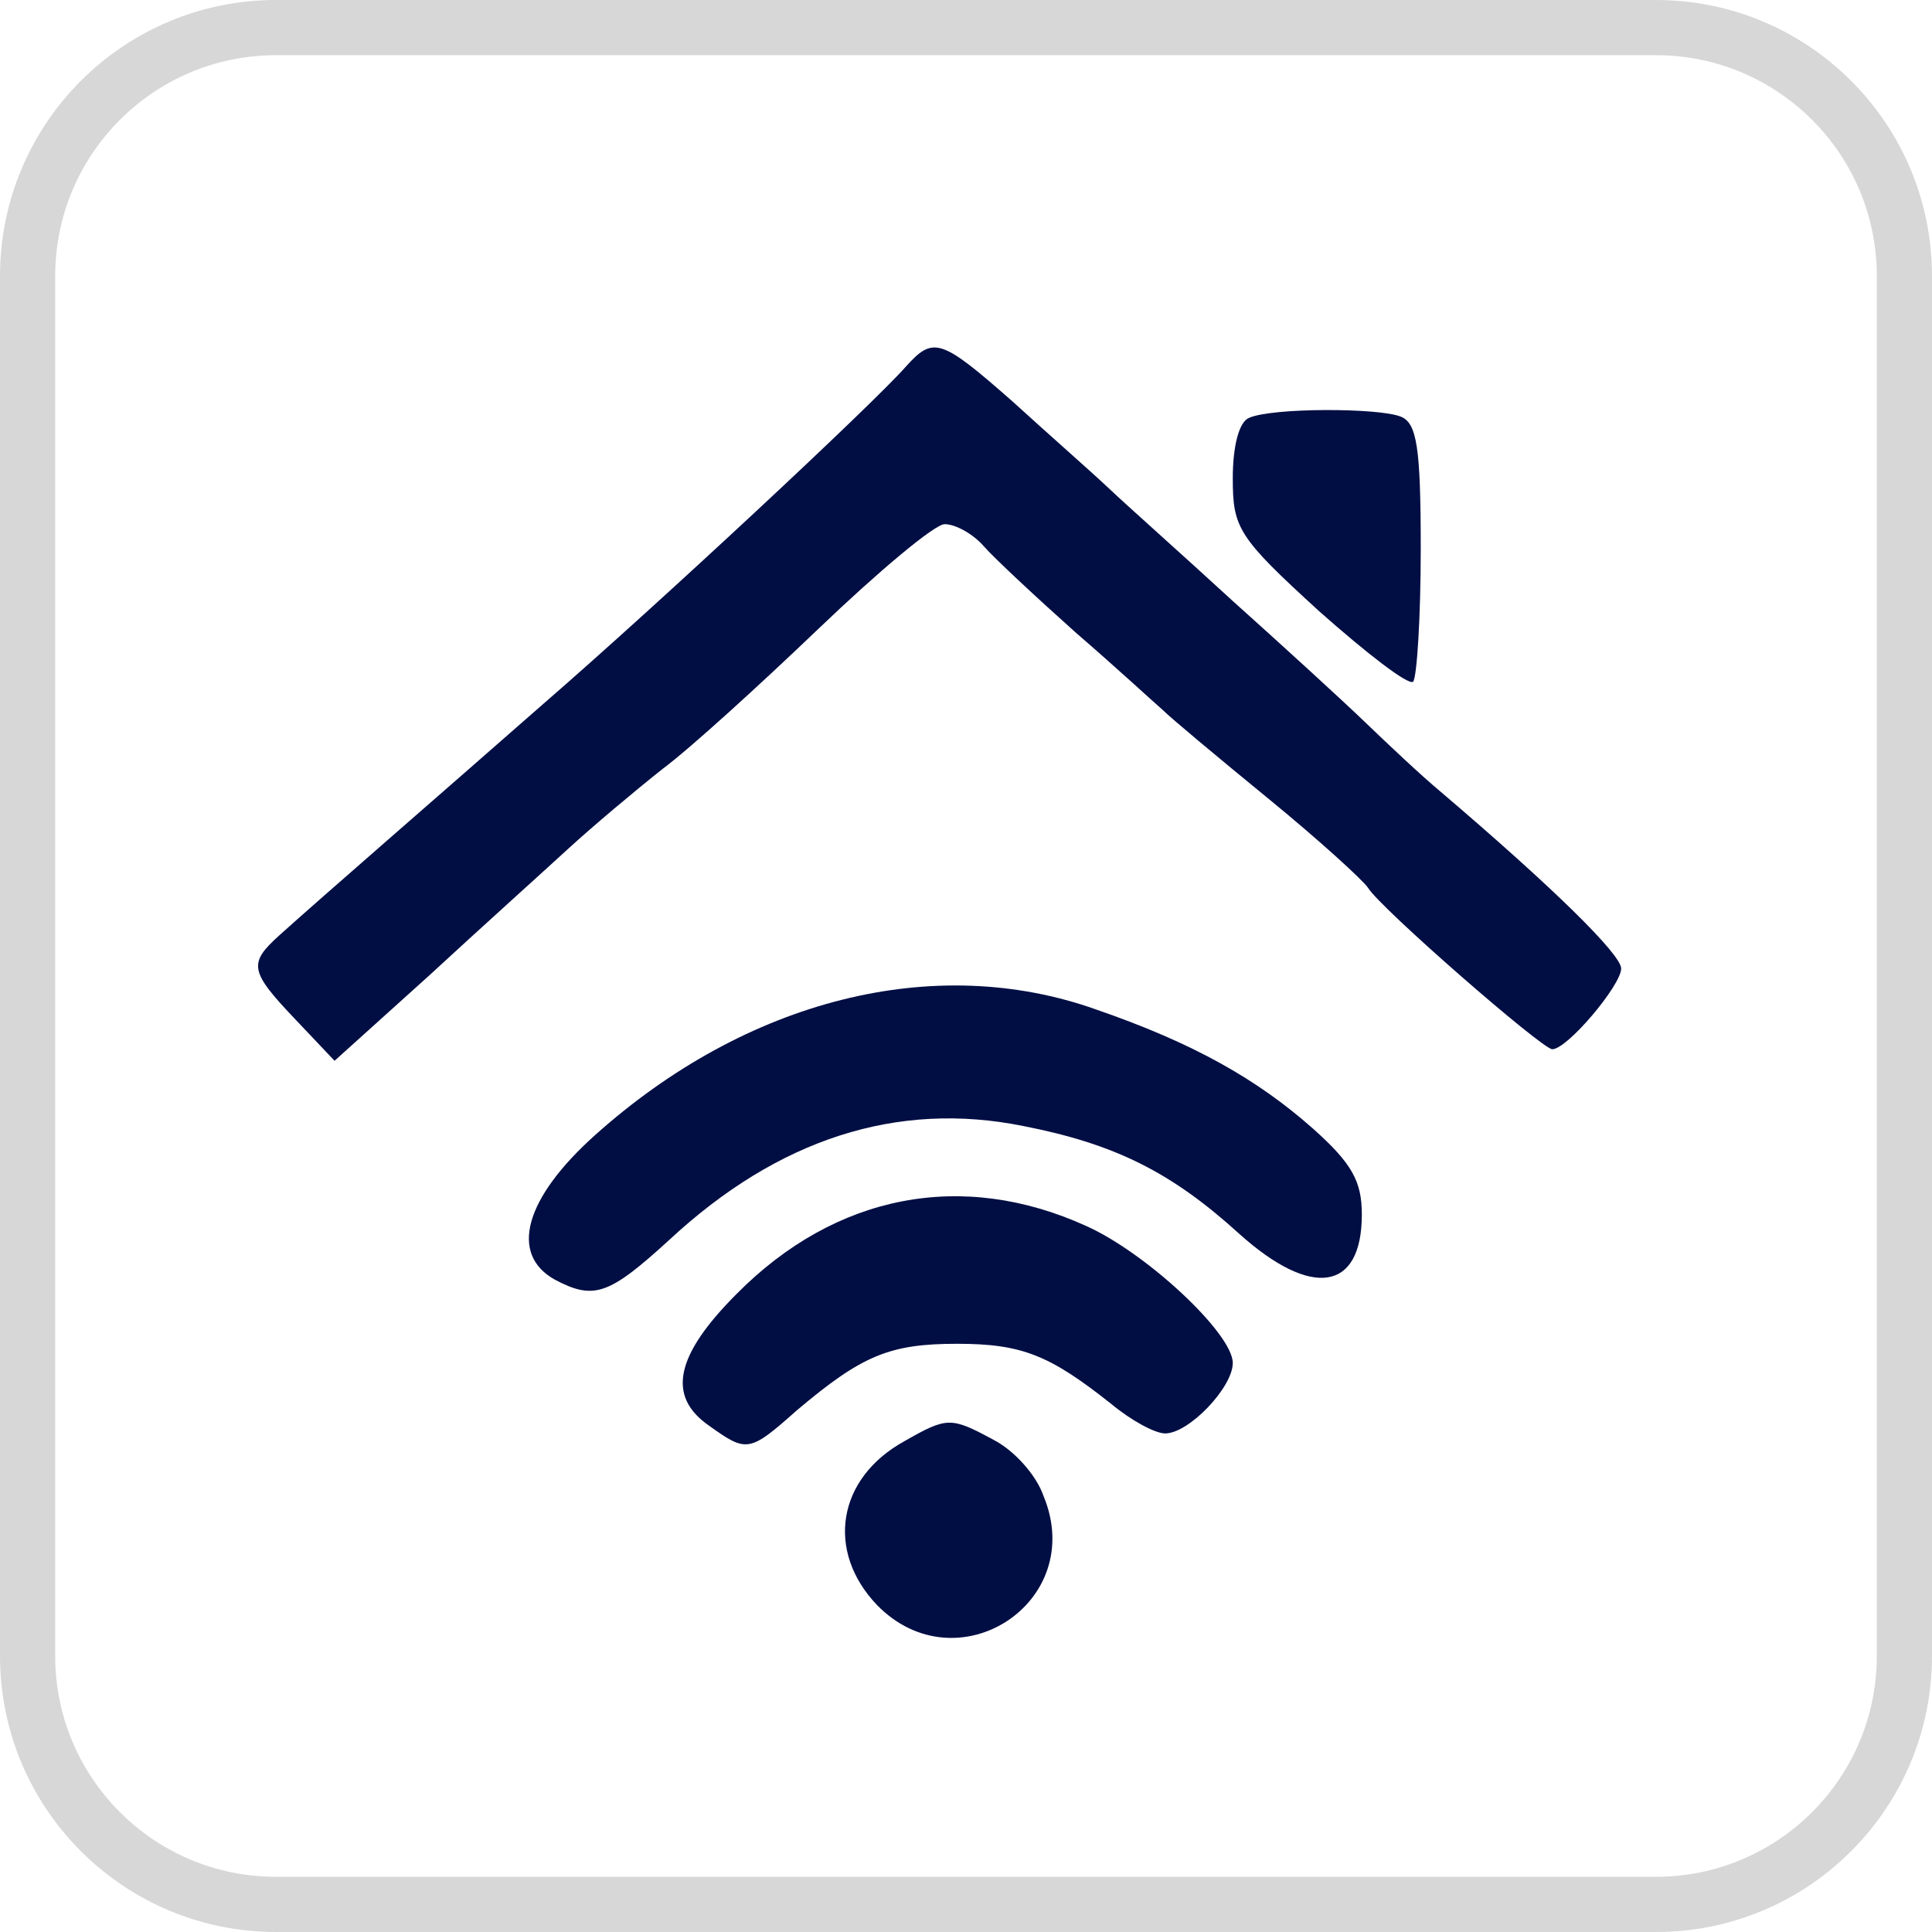 <svg width="35" height="35" viewBox="0 0 35 35" fill="none" xmlns="http://www.w3.org/2000/svg">
<g clip-path="url(#clip0_8541_148)">
<path d="M30 0.5H5C2.515 0.5 0.5 2.515 0.5 5V30C0.5 32.485 2.515 34.5 5 34.5H30C32.485 34.5 34.5 32.485 34.5 30V5C34.5 2.515 32.485 0.5 30 0.5Z" stroke="#D7D7D7"/>
<path d="M18.339 7.269C18.974 7.849 19.769 8.545 20.087 8.846C20.404 9.148 21.425 10.053 22.333 10.888C23.264 11.723 24.331 12.698 24.739 13.092C25.125 13.463 25.738 14.043 26.101 14.345C28.143 16.085 29.369 17.291 29.369 17.546C29.369 17.848 28.393 19.008 28.121 19.008C27.939 19.008 25.011 16.456 24.784 16.085C24.694 15.946 23.877 15.203 22.969 14.461C22.061 13.718 21.199 12.999 21.062 12.86C20.926 12.744 20.223 12.094 19.497 11.468C18.77 10.818 18.021 10.122 17.817 9.89C17.636 9.682 17.318 9.496 17.113 9.496C16.932 9.496 15.911 10.354 14.844 11.375C13.777 12.396 12.506 13.556 12.007 13.927C11.508 14.322 10.736 14.971 10.305 15.366C9.851 15.783 8.716 16.804 7.786 17.662L6.061 19.217L5.357 18.474C4.518 17.593 4.495 17.454 5.062 16.943C5.834 16.247 7.922 14.438 9.851 12.744C11.939 10.934 15.82 7.315 16.41 6.642C16.909 6.086 17.045 6.132 18.339 7.269Z" fill="#010E44"/>
<path d="M25.375 7.547C25.669 7.663 25.738 8.104 25.738 9.937C25.738 11.19 25.669 12.257 25.601 12.35C25.511 12.419 24.762 11.839 23.899 11.074C22.424 9.728 22.333 9.566 22.333 8.661C22.333 8.081 22.447 7.64 22.628 7.57C23.037 7.385 24.966 7.385 25.375 7.547Z" fill="#010E44"/>
<path d="M19.86 18.289C21.607 18.892 22.765 19.542 23.786 20.446C24.489 21.073 24.671 21.398 24.671 22.001C24.671 23.393 23.763 23.532 22.447 22.349C21.221 21.235 20.2 20.725 18.543 20.4C16.251 19.936 14.095 20.632 12.121 22.465C11.031 23.462 10.759 23.555 10.055 23.184C9.216 22.72 9.511 21.699 10.782 20.562C13.528 18.103 16.932 17.245 19.86 18.289Z" fill="#010E44"/>
<path d="M19.678 22.21C20.767 22.697 22.333 24.158 22.333 24.692C22.333 25.133 21.539 25.968 21.108 25.968C20.926 25.968 20.495 25.736 20.132 25.434C19.02 24.553 18.521 24.344 17.34 24.344C16.115 24.344 15.616 24.553 14.435 25.55C13.573 26.316 13.528 26.316 12.847 25.829C12.075 25.295 12.234 24.553 13.346 23.439C15.139 21.63 17.431 21.189 19.678 22.21Z" fill="#010E44"/>
<path d="M17.999 26.084C18.362 26.27 18.77 26.71 18.906 27.105C19.701 29.03 17.34 30.562 15.888 29.077C14.957 28.102 15.162 26.78 16.387 26.107C17.159 25.666 17.227 25.666 17.999 26.084Z" fill="#010E44"/>
</g>
<defs>
<clipPath id="clip0_8541_148">
<rect width="35" height="35" fill="white"/>
</clipPath>
</defs>
</svg>
